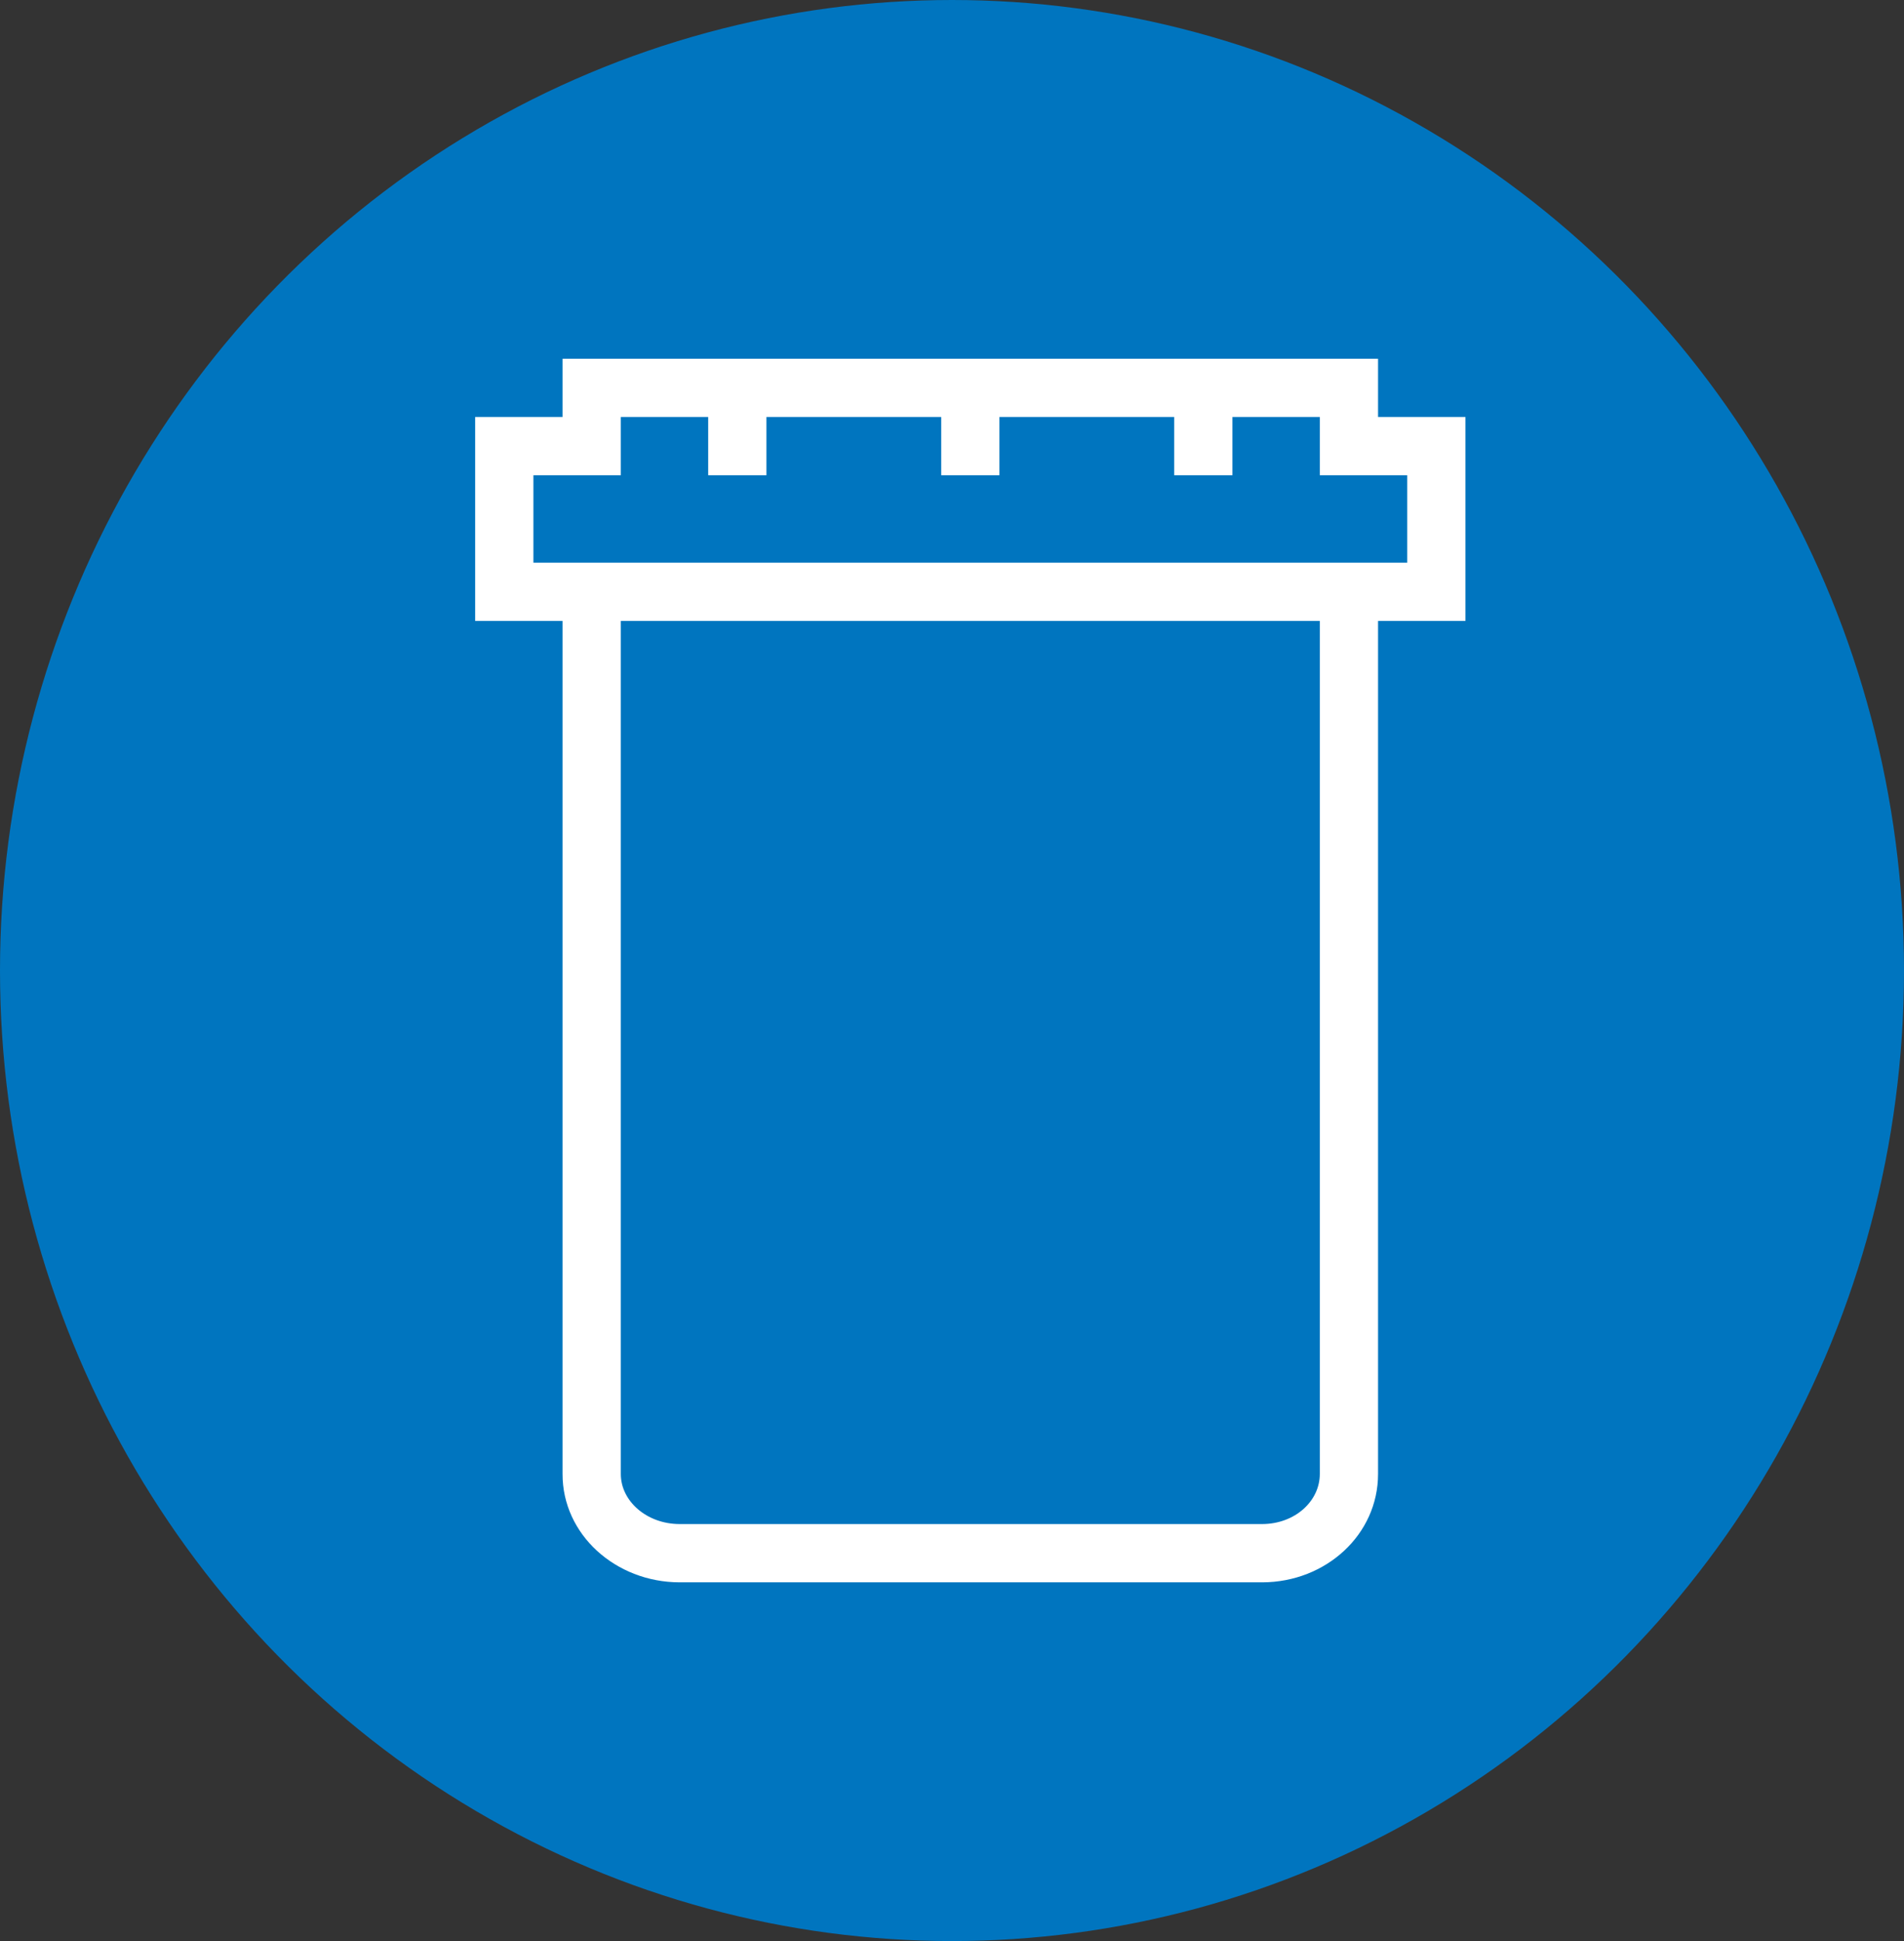 <?xml version="1.0" encoding="UTF-8"?>
<svg width="52px" height="53px" viewBox="0 0 52 53" version="1.1" xmlns="http://www.w3.org/2000/svg" xmlns:xlink="http://www.w3.org/1999/xlink">
    <rect x="0" y="0" width="52" height="53" fill="#333333" stroke="none"/>
    <!-- Generator: Sketch 53.2 (72643) - https://sketchapp.com -->
    <title>Group 2</title>
    <desc>Created with Sketch.</desc>
    <g id="Level-3:-Detailed-UI-(visual)" stroke="none" stroke-width="1" fill="none" fill-rule="evenodd">
        <g id="T5362-Visual-1024-Shopper" transform="translate(-32, -1005)">
            <g id="Group-2" transform="translate(-2983, -483)">
                <g id="Group" transform="translate(3015, 1488)" fill="#0075BF">
                    <ellipse id="Oval" cx="26" cy="26.5" rx="26" ry="26.5"></ellipse>
                </g>
                <g id="Healthcare-pharmacy/rx-bottle/rx-bottle--m" transform="translate(3024, 1497)" fill="#FFFFFF">
                    <path d="M23.068,2.386 L18.295,2.386 L18.295,3.977 L16.705,3.977 L16.705,2.386 L11.932,2.386 L11.932,3.977 L10.341,3.977 L10.341,2.386 L7.955,2.386 L7.955,3.977 L5.568,3.977 L5.568,6.364 L7.159,6.364 L27.841,6.364 L29.432,6.364 L29.432,3.977 L27.045,3.977 L27.045,2.386 L24.659,2.386 L24.659,3.977 L23.068,3.977 L23.068,2.386 Z M27.045,7.955 L7.955,7.955 L7.955,31.247 C7.953,31.98 8.655,32.612 9.56,32.614 L25.471,32.614 C26.366,32.612 27.045,31.989 27.045,31.247 L27.045,7.955 Z M6.364,7.955 L3.977,7.955 L3.977,2.386 L6.364,2.386 L6.364,0.795 L28.636,0.795 L28.636,2.386 L31.023,2.386 L31.023,7.955 L28.636,7.955 L28.636,31.247 C28.636,32.899 27.217,34.201 25.473,34.205 L9.558,34.205 C7.809,34.201 6.36,32.897 6.364,31.247 L6.364,7.955 Z" id="i-rx-bottle"></path>
                </g>
                <rect id="Rectangle" stroke="#979797" stroke-width="15" x="7.5" y="7.5" width="5579" height="5563"></rect>
            </g>
        </g>
    </g>
</svg>
